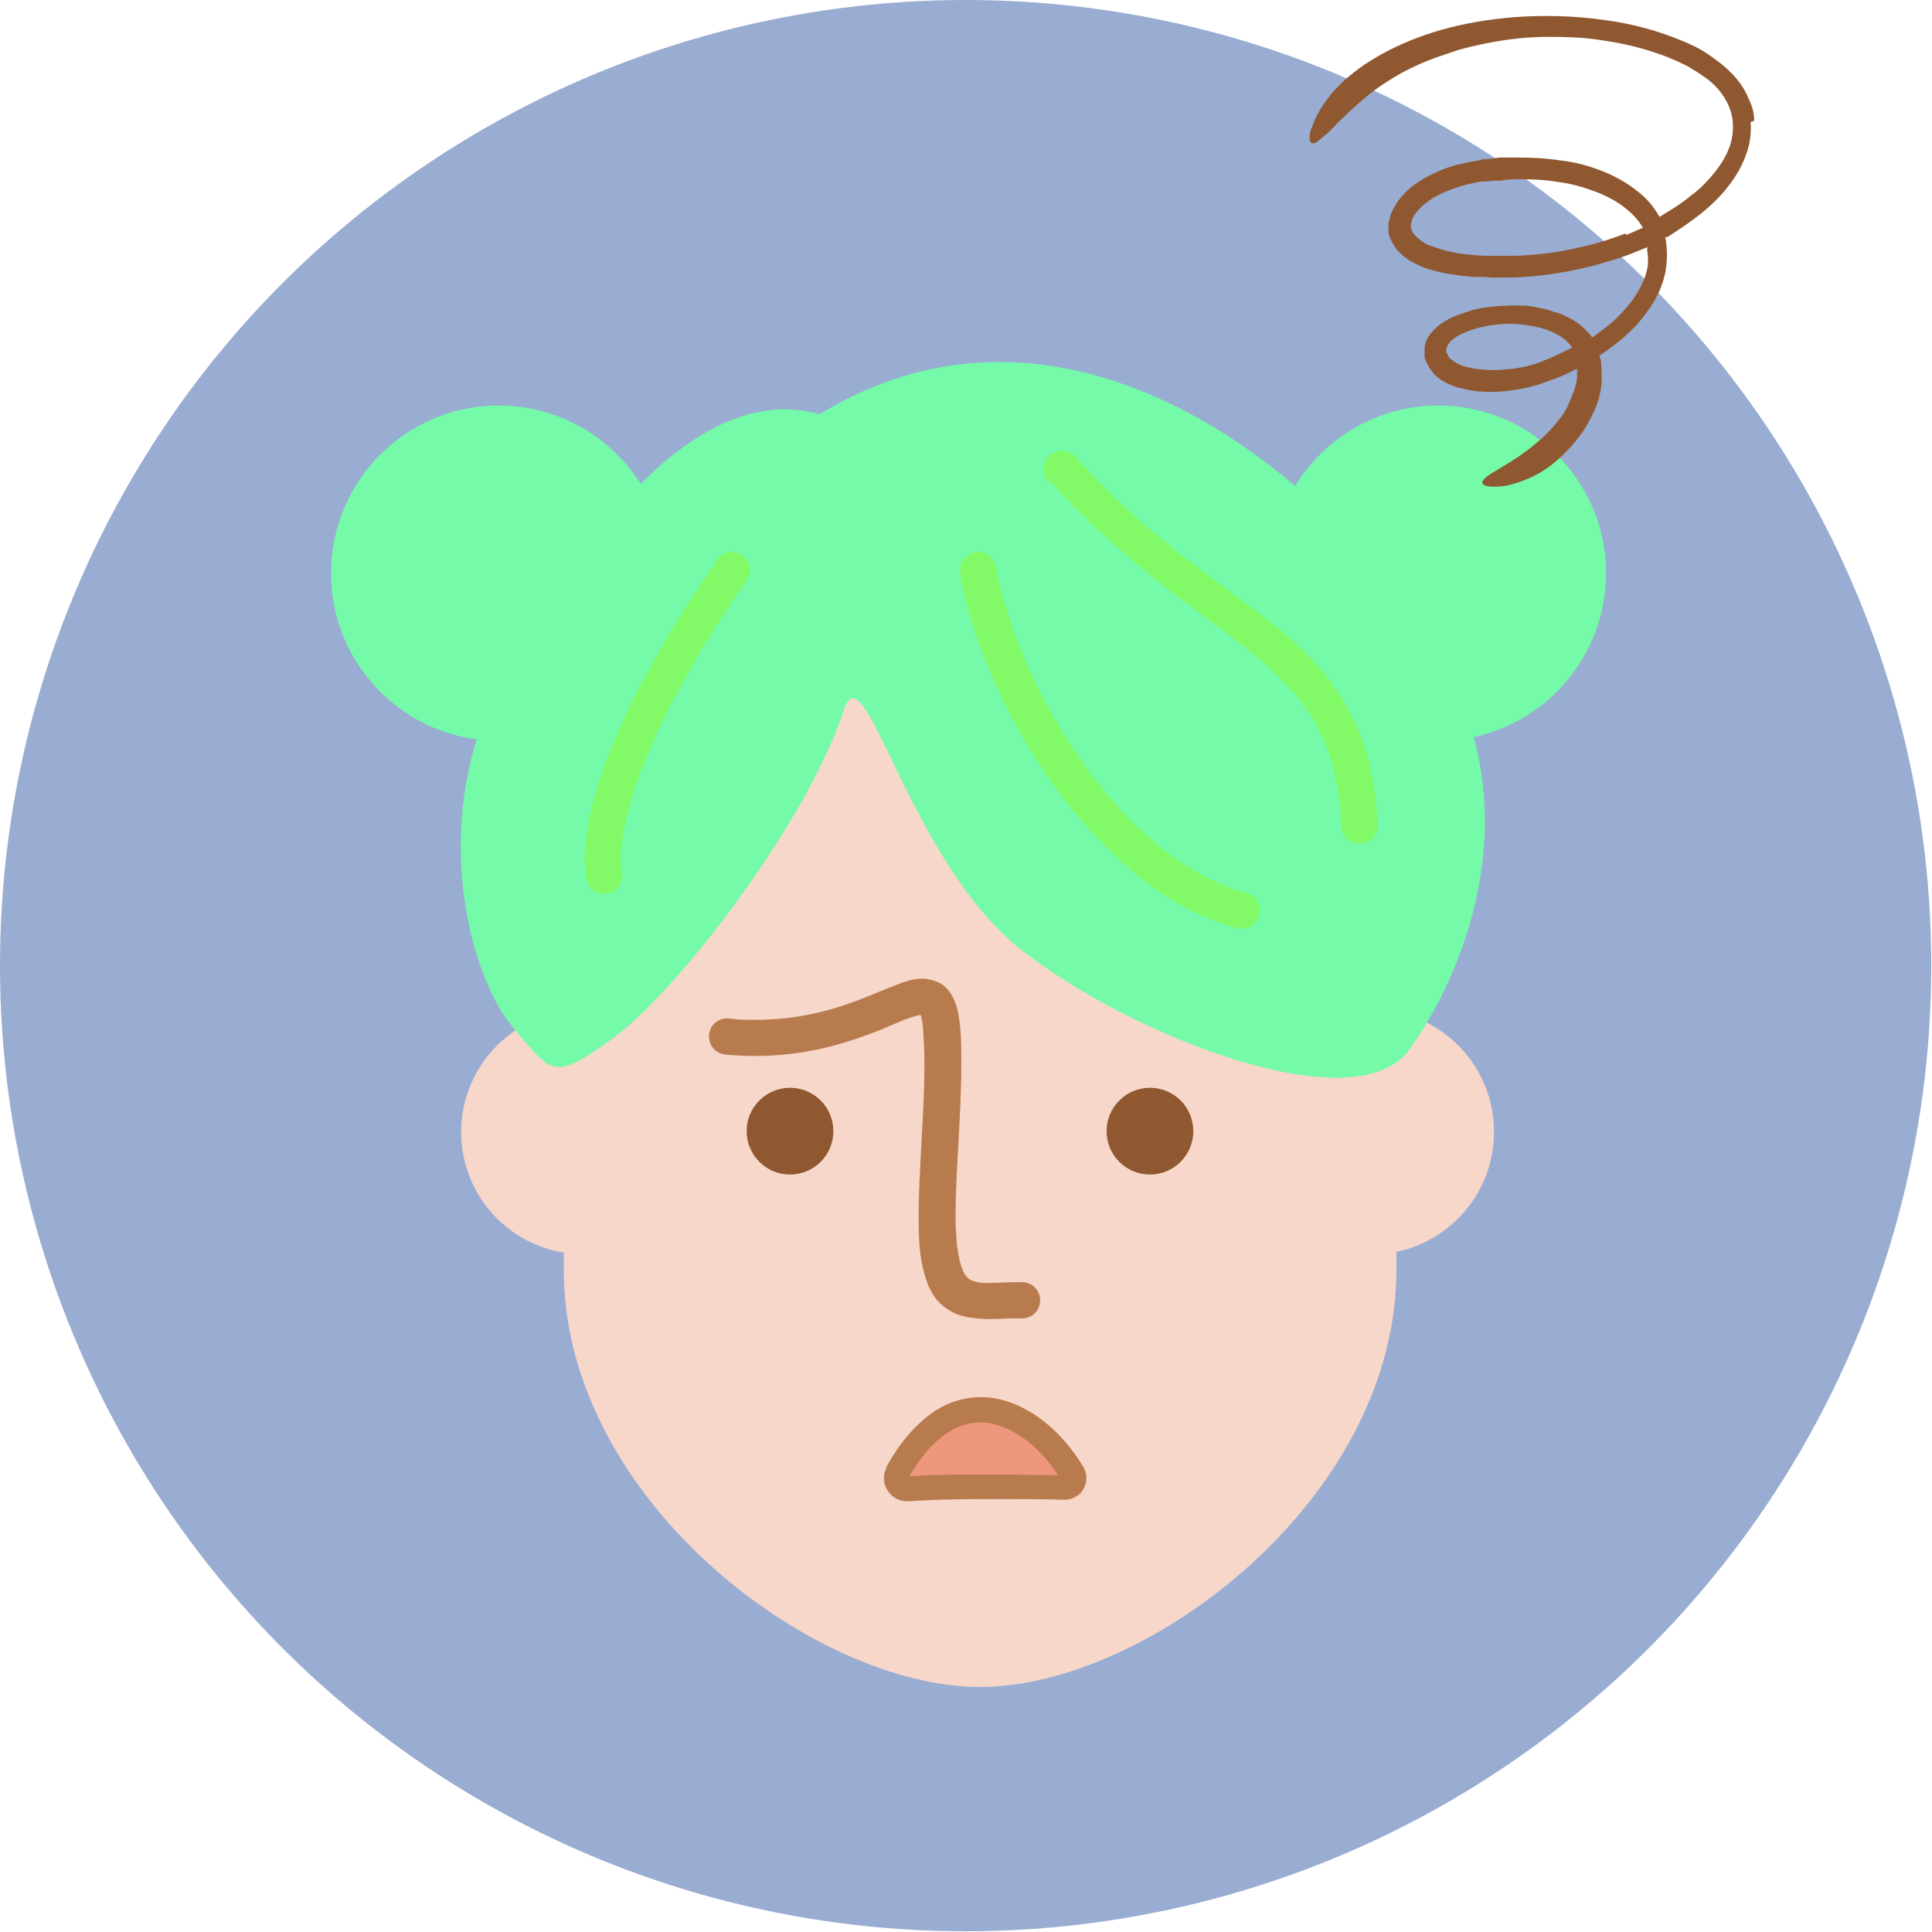<?xml version="1.0" encoding="UTF-8"?>
<svg id="_レイヤー_1" xmlns="http://www.w3.org/2000/svg" xmlns:xlink="http://www.w3.org/1999/xlink" version="1.1" viewBox="0 0 267.3 267.3">
  <!-- Generator: Adobe Illustrator 29.3.1, SVG Export Plug-In . SVG Version: 2.1.0 Build 151)  -->
  <defs>
    <style>
      .st0 {
        fill: #8f5830;
      }

      .st1 {
        fill: #b87b4d;
      }

      .st2 {
        fill: #ef977c;
      }

      .st3 {
        fill: #99acd1;
      }

      .st4 {
        fill: #82fa68;
      }

      .st5 {
        fill: #f7d7ca;
      }

      .st6 {
        fill: #75faa9;
      }
    </style>
  </defs>
  <circle class="st3" cx="133.6" cy="133.6" r="133.6"/>
  <g>
    <path class="st5" d="M193.2,140v-22.9c0-31.7-25.9-57.7-57.6-57.7s-57.6,26-57.6,57.7v22.8c-8,1.3-14.2,8.3-14.2,16.7s6.1,15.4,14.2,16.7v2.4c0,31.7,34.5,57.7,57.6,57.7s57.6-26,57.6-57.7v-2.5c7.7-1.6,13.5-8.4,13.5-16.6s-5.8-15-13.5-16.6Z"/>
    <path class="st1" d="M100.2,145.9c1.4.1,2.8.2,4.2.2,6.6,0,11.8-1.5,15.8-3,2-.7,3.6-1.5,4.9-2,1.3-.5,2.2-.7,2.4-.7h0s0-.2,0-.2v.2c0,0,0,0,0,0v-.2s0,.2,0,.2l.2-.6-.4.5h.2c0,.1.2-.5.2-.5l-.4.5.3-.3-.3.2h0s.3-.2.3-.2l-.3.2h0c0,0,.3.7.4,2,.1,1.5.2,3.2.2,5,0,6.7-.8,15-.8,20.8v.5c0,1.6,0,3.8.4,6,.2,1.1.5,2.2.9,3.3.5,1.1,1.1,2.1,2.1,2.9,1,.8,2.1,1.3,3.2,1.5,1.1.2,2.1.3,3.1.3,1.5,0,2.8-.1,3.8-.1h.6c1.4.1,2.6-.9,2.7-2.3.1-1.4-.9-2.6-2.3-2.7-.3,0-.7,0-1,0-1.3,0-2.7.1-3.8.1-.8,0-1.4,0-1.9-.2-.5-.1-.8-.3-1-.5-.2-.2-.5-.5-.7-1.1-.4-.8-.6-2.1-.8-3.4-.1-1.3-.2-2.7-.2-3.8v-.5c0-5.4.8-13.8.8-20.8,0-1.9,0-3.8-.2-5.5-.2-1.7-.5-3.1-1.3-4.3-.4-.6-1-1.2-1.7-1.5-.7-.3-1.5-.5-2.1-.5-1.6,0-2.8.5-4.3,1.1-4.3,1.7-10.1,4.6-18.9,4.6-1.2,0-2.4,0-3.7-.2-1.4-.1-2.6.9-2.7,2.3-.1,1.4.9,2.6,2.3,2.7h0Z"/>
    <ellipse class="st0" cx="109.3" cy="156.5" rx="6" ry="6"/>
    <ellipse class="st0" cx="159.1" cy="156.5" rx="6" ry="6"/>
    <path class="st2" d="M124,204c8.5-15.3,19.8-7.8,24.3,0,.5.9-.1,1.9-1.1,1.9-4.6-.1-15.7-.3-21.8.2-1.1,0-1.8-1.1-1.3-2.1Z"/>
    <path class="st1" d="M124,204l1.5.8c1.7-3.1,3.5-5.1,5.2-6.3,1.7-1.2,3.3-1.7,4.9-1.7,2.1,0,4.3.9,6.3,2.4,2,1.5,3.7,3.5,4.9,5.6l.4-.2h-.5v.2c0,0,.5-.2.5-.2h-.5.5l-.3-.3v.3c-.1,0,.3,0,.3,0l-.3-.3.3.3v-.5h-.3c0,.1.3.5.3.5v-.5h0s0,1.7,0,1.7v-1.7c-2.3,0-6.4-.1-10.6-.1-4.1,0-8.2,0-11.3.3h0s0,.2,0,.2v-.2h0s0,.2,0,.2v-.2.4l.3-.3h-.3c0-.1,0,.3,0,.3l.3-.3-.2.2h.3s0-.2,0-.2l-.2.2h.3s-.4,0-.4,0l.3.2v-.2s-.3,0-.3,0l.3.2-1.5-.9-1.5-.9c-.3.5-.4,1-.4,1.5,0,.8.3,1.6.9,2.2.5.6,1.4,1,2.2,1h.3s0,0,0,0c2.9-.2,7-.3,11-.3,4.2,0,8.2,0,10.6.1h0s0,0,0,0v-.8s0,.8,0,.8h0s0-.8,0-.8v.8c.9,0,1.6-.4,2.2-.9.5-.6.8-1.3.8-2.1,0-.5-.1-1-.4-1.5-1.4-2.4-3.4-4.8-5.8-6.6-2.4-1.8-5.3-3.1-8.4-3.1-2.3,0-4.7.7-6.9,2.3-2.2,1.6-4.3,4-6.2,7.4l1.5.8Z"/>
    <path class="st6" d="M92.2,79.3c0,12.8-10.4,23.2-23.2,23.2s-23.2-10.4-23.2-23.2,10.4-23.2,23.2-23.2c12.8,0,23.2,10.4,23.2,23.2Z"/>
    <path class="st6" d="M222.2,79.3c0,12.8-10.4,23.2-23.2,23.2s-23.2-10.4-23.2-23.2,10.4-23.2,23.2-23.2c12.8,0,23.2,10.4,23.2,23.2Z"/>
    <path class="st6" d="M113.4,57.3c-16.5-4.6-31.9,15.4-43.3,35.4-11.4,20-5.1,42.2.6,49.1,5.7,6.8,5.7,8,14.3,1.7,8.6-6.3,26.8-29.7,31.9-45.7,2.9-7.4,9.1,21.7,24.5,33.7,15.4,12,46.2,24,53.6,13.7,7.4-10.3,16-31.3,5.7-51.4-12.5-24.5-50.8-58.8-87.3-36.5Z"/>
    <path class="st4" d="M132.8,79.4c1.9,9.9,6.7,20.7,13.4,29.8,6.7,9.1,15.2,16.6,24.9,19.2,1.3.4,2.7-.4,3.1-1.8.4-1.3-.4-2.7-1.8-3.1-8-2.1-15.9-8.7-22.1-17.3-6.2-8.5-10.8-18.8-12.5-27.8-.3-1.4-1.6-2.3-2.9-2-1.4.3-2.3,1.6-2,2.9h0Z"/>
    <path class="st4" d="M145.2,66.5c10.8,12,21.1,18.1,28.3,24.1,3.6,3,6.5,5.9,8.5,9.5,2,3.6,3.3,8,3.6,14.2,0,1.4,1.2,2.5,2.6,2.4,1.4,0,2.5-1.2,2.4-2.6-.3-6.8-1.8-12.1-4.3-16.4-3.7-6.6-9.4-10.9-15.9-15.7-6.5-4.8-13.9-10.2-21.6-18.8-.9-1-2.5-1.1-3.6-.2-1,.9-1.1,2.5-.2,3.6h0Z"/>
    <path class="st4" d="M99.2,77.5c-16,23.2-18.3,36-18.3,41.4,0,1.8.3,2.8.3,3,.4,1.3,1.8,2.1,3.1,1.7,1.3-.4,2.1-1.8,1.7-3.1l-1.5.4,1.5-.4h0c0,0-1.5.4-1.5.4l1.5-.4h0c0-.3-.1-.8-.1-1.6,0-4,1.7-15.9,17.4-38.6.8-1.1.5-2.7-.6-3.5-1.1-.8-2.7-.5-3.5.6h0Z"/>
    <path class="st0" d="M242.7,16.7c0-1.1-.3-2.1-.8-3.1-.8-2-2.2-3.5-3.8-4.8-.8-.6-1.6-1.2-2.4-1.7-.8-.5-1.7-.9-2.6-1.3-3.5-1.5-7.2-2.5-10.9-3-6.9-1-14-.7-20.3.7-6.3,1.4-11.8,4.1-15.3,7.1-2.3,1.9-3.9,4.2-4.7,6-.2.5-.3.9-.5,1.2-.1.4-.2.7-.2,1,0,.6,0,.9.3,1,.2.1.6,0,1-.4l.7-.6c.3-.2.6-.5.9-.8,1.2-1.3,2.9-2.9,4.9-4.6,1.2-1,2.4-1.8,3.7-2.6,1.3-.8,2.7-1.5,4.1-2.1,1.4-.6,2.9-1.1,4.4-1.6,1.5-.5,3-.8,4.4-1.1,3-.6,5.9-.9,8.6-.9,2.7,0,5.3.1,7.6.5,3.5.5,6.9,1.4,10.1,2.8.8.4,1.6.7,2.3,1.2.7.4,1.4.9,2.1,1.4,1.3,1,2.3,2.3,2.9,3.7.6,1.4.7,2.9.4,4.5-.3,1.5-1.1,3-2.1,4.3-1,1.3-2.2,2.6-3.6,3.6-1.3,1.1-2.8,2-4.3,2.9-.8-1.4-1.8-2.6-3-3.5-1.6-1.3-3.3-2.2-5.1-2.9-1.8-.7-3.7-1.2-5.6-1.4-1.9-.3-3.8-.4-5.7-.4h-.7s-.7,0-.7,0h-1.4c0,0-1.4.2-1.4.2-.5,0-.9,0-1.4.2-1.9.3-3.8.7-5.6,1.5-1.8.8-3.6,1.8-5,3.4-.7.8-1.3,1.8-1.7,2.9,0,.3-.1.6-.2.9,0,.3,0,.6,0,1,0,.6.3,1.3.6,1.8.6,1.1,1.5,1.8,2.4,2.4.5.2.9.5,1.4.7l.7.3.7.2c1.9.6,3.8.8,5.7,1,.9,0,1.9,0,2.8.1.9,0,1.9,0,2.8,0,3.7-.1,7.5-.7,11.1-1.6,1.8-.5,3.6-1,5.4-1.7.7-.3,1.5-.6,2.2-.9v.6c0,0,.1.6.1.6v.6s0,.3,0,.3v.3s-.1.6-.1.6c-.3,1.5-1.1,3-2.1,4.4-1,1.3-2.2,2.6-3.5,3.6-.7.5-1.3,1-2,1.5-1-1.3-2.3-2.4-3.8-3-.4-.2-.8-.4-1.3-.5-.4-.1-.9-.3-1.3-.4-.9-.2-1.8-.4-2.7-.5-.9,0-1.8-.1-2.7,0-.9,0-1.8.1-2.7.2-.9.1-1.8.3-2.7.6s-1.8.6-2.6,1c-.9.5-1.8,1.1-2.6,2.1-.4.5-.7,1.1-.8,1.8v.5c0,0,0,.5,0,.5v.5c0,0,.2.5.2.5l.2.4.2.4.5.7c.4.5.9.9,1.4,1.2,1,.6,2,.9,2.9,1.1,2,.5,4,.5,5.9.3,1.9-.2,3.8-.6,5.6-1.3,1.5-.5,2.9-1.1,4.2-1.8,0,.3,0,.6,0,1,0,.7-.2,1.3-.4,2l-.2.5-.2.5c-.1.3-.3.6-.4,1-.3.6-.7,1.3-1.1,1.8-.9,1.2-1.9,2.3-3,3.2-1.9,1.7-3.9,2.9-5.4,3.8-1.5.9-2.5,1.5-2.4,2,0,.5,1.3.7,3.3.4,1.9-.4,4.6-1.4,6.9-3.4,1.8-1.6,3.7-3.6,5-6.4.7-1.4,1.2-2.9,1.3-4.7,0-.9,0-1.8-.1-2.7l-.2-.8c.9-.6,1.7-1.2,2.6-1.9,1.5-1.2,2.9-2.6,4-4.2,1.2-1.6,2.1-3.4,2.5-5.4.3-1.6.3-3.3,0-4.9h.3c1.7-1.1,3.2-2.1,4.7-3.3,1.5-1.2,2.9-2.6,4-4.1,1.2-1.6,2.1-3.4,2.6-5.4.2-1,.3-2.1.2-3.1ZM213.4,50c-1.6.6-3.3,1-5,1.1-1.7.2-3.4.1-5-.2-.8-.2-1.5-.4-2.1-.8-.3-.2-.5-.4-.7-.5l-.3-.4v-.2c0,0-.2-.2-.2-.2v-.2c0,0,0-.1,0-.1h0c0-.1,0-.3,0-.3l.3-.6c.3-.5.9-.9,1.6-1.3,1.8-.9,4.3-1.5,6.9-1.5,1.3,0,2.7.2,4,.5,1.3.3,2.6.9,3.5,1.6.4.3.8.7,1.1,1.2-1.4.7-2.8,1.4-4.2,1.9ZM224.9,32.3c-1.6.6-3.3,1.2-5,1.6-3.4.9-6.9,1.4-10.5,1.5-.9,0-1.8,0-2.7,0-.9,0-1.8,0-2.6-.1-1.7-.1-3.5-.4-5-.9l-.6-.2-.6-.2c-.4-.1-.7-.3-1-.5-.6-.4-1.2-.9-1.4-1.3-.3-.5-.4-1-.2-1.5.1-.6.5-1.2,1-1.7.5-.6,1.1-1,1.8-1.5.7-.4,1.4-.8,2.2-1.1,1.5-.6,3.2-1.1,4.9-1.3h.6c0,0,.7-.1.7-.1h1.3c0-.1,1.3-.2,1.3-.2h.7s.7,0,.7,0c1.8,0,3.5.1,5.2.4,1.7.2,3.4.7,5,1.3,1.6.6,3.1,1.4,4.3,2.4.9.7,1.7,1.6,2.3,2.6-.7.3-1.5.7-2.3,1Z"/>
  </g>
</svg>